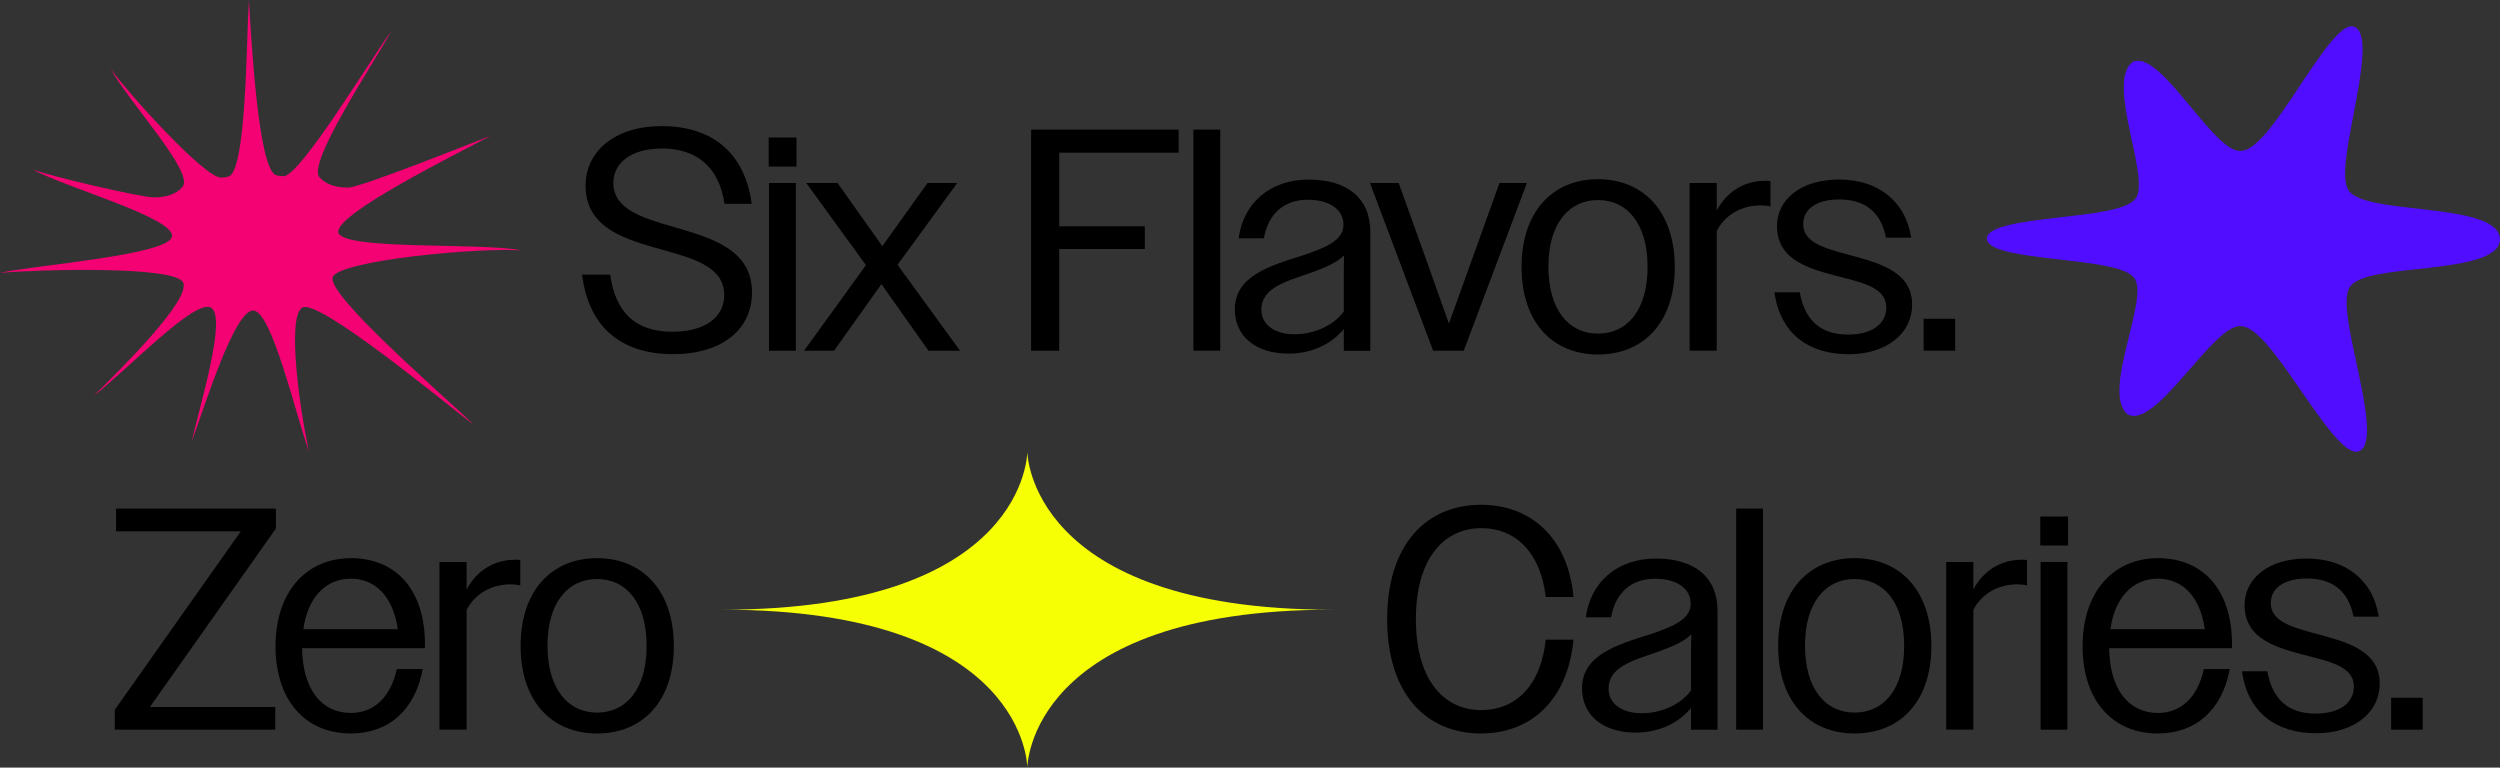 <?xml version="1.0" encoding="UTF-8"?>
<svg id="Layer_2" data-name="Layer 2" xmlns="http://www.w3.org/2000/svg" viewBox="0 0 569.96 175">
  <rect x="0" y="0" width="569.96" height="175" fill="#333333" stroke="none"/>
  <defs>
    <style>
      .cls-1, .cls-2, .cls-3, .cls-4 {
        stroke-width: 0px;
      }

      .cls-2 {
        fill: #f6ff04;
      }

      .cls-3 {
        fill: #510dff;
      }

      .cls-4 {
        fill: #f40273;
      }
    </style>
  </defs>
  <g id="Layer_1-2" data-name="Layer 1">
    <path class="cls-2" d="m303.71,139c-69.28,0-69.5,36-69.5,36,0,0,.08-36-69.5-36,69.58,0,69.5-36,69.5-36,0,0,.23,36,69.5,36Z"/>
    <path class="cls-4" d="m75.89,63.14c-1.77,3.88,25.71,27.41,32.21,33.8-7.25-5.53-35.64-29.09-39.22-26.79-3.58,2.3-.41,23.97,1.59,32.85-3.11-8.55-8.5-32.21-12.76-32.21s-10.92,21.43-14.03,29.98c2.01-8.87,8.05-28.31,4.46-30.61-3.58-2.3-19.54,14.56-26.79,20.09,6.5-6.39,22.18-21.95,20.41-25.83-1.77-3.88-32.69-2.97-41.77-2.23,8.93-1.86,38.62-4.07,39.22-8.29.61-4.22-23.86-11.01-31.89-15.31,4.29,1.64,24.82,6.41,27.78,6.41s5.13-.79,6.51-2.39c2.79-3.22-12-19.03-16.44-26.98,4.68,6.36,21.47,24.87,25.25,24.87.58,0,1.14-.08,1.68-.24,4.09-1.2,4.07-31.17,4.64-40.26.57,9.09,2.14,38.74,6.23,39.94.54.16,1.1.24,1.68.24,3.78,0,19.94-26.8,24.61-33.16-4.43,7.95-19.23,30.14-16.44,33.36,1.38,1.6,3.6,2.39,6.51,2.39s28.28-10.19,32.56-11.83c-8.03,4.3-35.36,17.78-34.76,22,.61,4.22,32.85,2.29,41.77,4.15-9.09-.73-41.28,2.18-43.05,6.06Z"/>
    <path class="cls-3" d="m569.96,54.48c.06,4.4-8.38,5.67-16.31,6.59-8.1.91-15.69,1.47-17.81,4.17-1.94,2.53-.18,10.26,1.66,18.8,1.77,8.36,3.62,17.51.3,18.84-2.96,1.21-8.52-7.06-13.55-14.31-5.13-7.47-9.75-13.92-13.16-14.19-6.26-1.08-19.34,23.54-25.97,20.11-6.36-4.88,5.47-27.4,1.24-31.34-2.11-2.36-9.57-3.16-17.49-4.06-7.75-.9-15.97-1.9-15.9-4.74.13-2.83,8.38-3.84,16.14-4.74,7.92-.9,15.35-1.69,17.51-4.05,4.24-3.92-6.69-26.53-.47-31.39,6.33-3.37,18.71,21.3,24.94,20.22,3.34-.26,7.85-6.68,12.75-14.1,4.82-7.2,10.05-15.4,12.92-14.18,3.22,1.34,1.61,10.43.04,18.75-1.62,8.49-3.21,16.2-1.23,18.73,2.17,2.71,9.73,3.29,17.83,4.23,7.93.95,16.41,2.25,16.55,6.65Z"/>
    <g>
      <path class="cls-1" d="m132.7,62.6h6.41c1.22,8.79,5.9,13.03,14.19,13.03,7.56,0,11.81-3.38,11.81-8.35,0-6.34-6.7-8.28-13.97-10.3-8.5-2.38-17.64-4.9-17.64-14.69,0-7.71,6.62-13.54,17.35-13.54,11.67,0,19.01,6.26,20.52,17.71h-6.19c-1.22-8.28-6.26-12.6-14.26-12.6-7.06,0-11.09,3.31-11.09,7.85,0,5.9,6.41,7.92,13.47,9.94,8.57,2.52,18.15,5.04,18.15,15.05,0,8.28-6.7,14.04-18,14.04-12.02,0-19.3-6.34-20.74-18.15Z"/>
      <path class="cls-1" d="m175.25,31.35h6.34v6.62h-6.34v-6.62Zm.07,10.37h6.12v38.24h-6.12v-38.24Z"/>
      <path class="cls-1" d="m197.42,60.44l-13.61-18.72h7.13l10.22,14.4,10.3-14.4h6.77l-13.61,18.65,14.26,19.59h-7.2l-10.73-15.19-10.8,15.19h-6.84l14.11-19.51Z"/>
      <path class="cls-1" d="m235.08,29.55h33.63v5.26h-27.22v16.78h19.51v5.18h-19.51v23.19h-6.41V29.55Z"/>
      <path class="cls-1" d="m272.08,29.55h6.12v50.4h-6.12V29.55Z"/>
      <path class="cls-1" d="m281.52,70.52c0-7.56,7.92-9.94,15.55-12.31,5.54-1.87,9.22-3.53,9.22-6.98s-3.17-5.69-8.14-5.69c-5.4,0-9,3.17-10.01,8.79h-5.76c1.08-8.07,7.2-13.39,15.99-13.39s14.04,4.25,14.04,11.88v27.15h-6.05v-4.97c-2.88,3.53-7.42,5.62-12.6,5.62-7.49,0-12.24-3.96-12.24-10.08Zm13.61,5.69c4.39,0,8.86-1.94,11.23-5.18v-9.58l.07-3.24c-1.8,1.8-4.68,2.95-7.92,4.1-5.69,1.94-10.94,3.46-10.94,8.28,0,3.6,3.24,5.62,7.56,5.62Z"/>
      <path class="cls-1" d="m312.33,41.72h6.55l5.76,16.06,5.69,15.99,5.76-15.99,5.76-16.06h6.26l-14.4,38.24h-6.98l-14.4-38.24Z"/>
      <path class="cls-1" d="m346.89,60.87c0-12.75,7.2-20.02,17.43-20.02s17.5,7.27,17.5,20.02-7.2,19.95-17.5,19.95-17.43-7.27-17.43-19.95Zm28.73,0c0-9.94-4.68-15.26-11.3-15.26s-11.31,5.33-11.31,15.19,4.68,15.26,11.31,15.26,11.3-5.33,11.3-15.19Z"/>
      <path class="cls-1" d="m385.2,41.72h6.19v6.26c2.38-4.39,6.34-6.77,11.09-6.77.43,0,.72,0,1.15.07v5.76c-.79-.14-1.44-.22-2.23-.22-4.18,0-8.06,2.02-10.01,5.83v27.29h-6.19v-38.24Z"/>
      <path class="cls-1" d="m404.56,66.63h5.76c1.15,6.55,4.9,9.65,11.02,9.65,5.47,0,8.71-2.45,8.71-6.19,0-4.25-4.82-5.54-10.3-6.91-6.84-1.8-14.62-3.6-14.62-11.67,0-5.98,5.4-10.58,14.11-10.58s15.12,4.68,16.49,13.25h-5.76c-1.15-5.98-4.97-8.71-10.66-8.71-5.18,0-8.21,2.23-8.21,5.62,0,3.89,4.25,5.33,9.29,6.7,7.06,1.94,15.55,3.67,15.55,11.67,0,6.41-5.62,11.3-14.54,11.3s-15.55-4.61-16.85-14.11Z"/>
      <path class="cls-1" d="m438.55,72.68h7.2v7.27h-7.2v-7.27Z"/>
      <path class="cls-1" d="m26.17,161.82l28.73-40.68h-28.44v-5.18h36.44v4.54l-28.73,40.68h28.59v5.18H26.17v-4.54Z"/>
      <path class="cls-1" d="m62.82,147.27c0-12.38,7.06-20.02,17.21-20.02s16.85,7.13,16.85,19.59v.94h-28.01c.14,9.5,4.54,14.76,11.09,14.76,5.26,0,9.07-3.53,10.51-10.01h5.9c-1.73,9.36-7.78,14.69-16.42,14.69-10.15,0-17.14-7.34-17.14-19.95Zm6.34-3.82h21.53c-1.08-7.49-5.11-11.52-10.73-11.52s-9.79,4.18-10.8,11.52Z"/>
      <path class="cls-1" d="m100.19,128.12h6.19v6.26c2.38-4.39,6.34-6.77,11.09-6.77.43,0,.72,0,1.15.07v5.76c-.79-.14-1.44-.22-2.23-.22-4.18,0-8.06,2.02-10.01,5.83v27.29h-6.19v-38.24Z"/>
      <path class="cls-1" d="m118.69,147.27c0-12.75,7.2-20.02,17.43-20.02s17.5,7.27,17.5,20.02-7.2,19.95-17.5,19.95-17.43-7.27-17.43-19.95Zm28.73,0c0-9.94-4.68-15.26-11.3-15.26s-11.3,5.33-11.3,15.19,4.68,15.26,11.3,15.26,11.3-5.33,11.3-15.19Z"/>
      <path class="cls-1" d="m352.4,136.11c-1.15-10.3-7.06-15.7-14.62-15.7-8.78,0-14.98,7.13-14.98,20.74s6.19,20.74,14.91,20.74c7.78,0,13.61-5.54,14.69-16.06h6.34c-1.37,13.97-9.86,21.39-21.1,21.39-12.46,0-21.39-9-21.39-26.07s9-26.07,21.39-26.07c11.09,0,19.8,7.2,21.1,21.03h-6.34Z"/>
      <path class="cls-1" d="m360.68,156.92c0-7.56,7.92-9.94,15.55-12.31,5.54-1.87,9.22-3.53,9.22-6.98s-3.17-5.69-8.14-5.69c-5.4,0-9,3.17-10.01,8.79h-5.76c1.08-8.07,7.2-13.39,15.99-13.39s14.04,4.25,14.04,11.88v27.15h-6.05v-4.97c-2.88,3.53-7.42,5.62-12.6,5.62-7.49,0-12.24-3.96-12.24-10.08Zm13.61,5.69c4.39,0,8.86-1.94,11.23-5.18v-9.58l.07-3.24c-1.8,1.8-4.68,2.95-7.92,4.1-5.69,1.94-10.94,3.46-10.94,8.28,0,3.6,3.24,5.62,7.56,5.62Z"/>
      <path class="cls-1" d="m395.82,115.95h6.12v50.4h-6.12v-50.4Z"/>
      <path class="cls-1" d="m405.39,147.27c0-12.75,7.2-20.02,17.43-20.02s17.5,7.27,17.5,20.02-7.2,19.95-17.5,19.95-17.43-7.27-17.43-19.95Zm28.73,0c0-9.94-4.68-15.26-11.3-15.26s-11.31,5.33-11.31,15.19,4.68,15.26,11.31,15.26,11.3-5.33,11.3-15.19Z"/>
      <path class="cls-1" d="m443.7,128.12h6.19v6.26c2.38-4.39,6.34-6.77,11.09-6.77.43,0,.72,0,1.15.07v5.76c-.79-.14-1.44-.22-2.23-.22-4.18,0-8.06,2.02-10.01,5.83v27.29h-6.19v-38.24Z"/>
      <path class="cls-1" d="m465.15,117.75h6.34v6.62h-6.34v-6.62Zm.07,10.37h6.12v38.24h-6.12v-38.24Z"/>
      <path class="cls-1" d="m474.8,147.27c0-12.38,7.06-20.02,17.21-20.02s16.85,7.13,16.85,19.59v.94h-28.01c.14,9.5,4.54,14.76,11.09,14.76,5.26,0,9.07-3.53,10.51-10.01h5.9c-1.73,9.36-7.78,14.69-16.42,14.69-10.15,0-17.14-7.34-17.14-19.95Zm6.34-3.82h21.53c-1.08-7.49-5.11-11.52-10.73-11.52s-9.79,4.18-10.8,11.52Z"/>
      <path class="cls-1" d="m511.16,153.04h5.76c1.15,6.55,4.9,9.65,11.02,9.65,5.47,0,8.71-2.45,8.71-6.19,0-4.25-4.82-5.54-10.3-6.91-6.84-1.8-14.62-3.6-14.62-11.67,0-5.98,5.4-10.58,14.11-10.58s15.12,4.68,16.49,13.25h-5.76c-1.15-5.98-4.97-8.71-10.66-8.71-5.18,0-8.21,2.23-8.21,5.62,0,3.89,4.25,5.33,9.29,6.7,7.06,1.94,15.55,3.67,15.55,11.67,0,6.41-5.62,11.3-14.54,11.3s-15.55-4.61-16.85-14.11Z"/>
      <path class="cls-1" d="m545.14,159.08h7.2v7.27h-7.2v-7.27Z"/>
    </g>
  </g>
</svg>